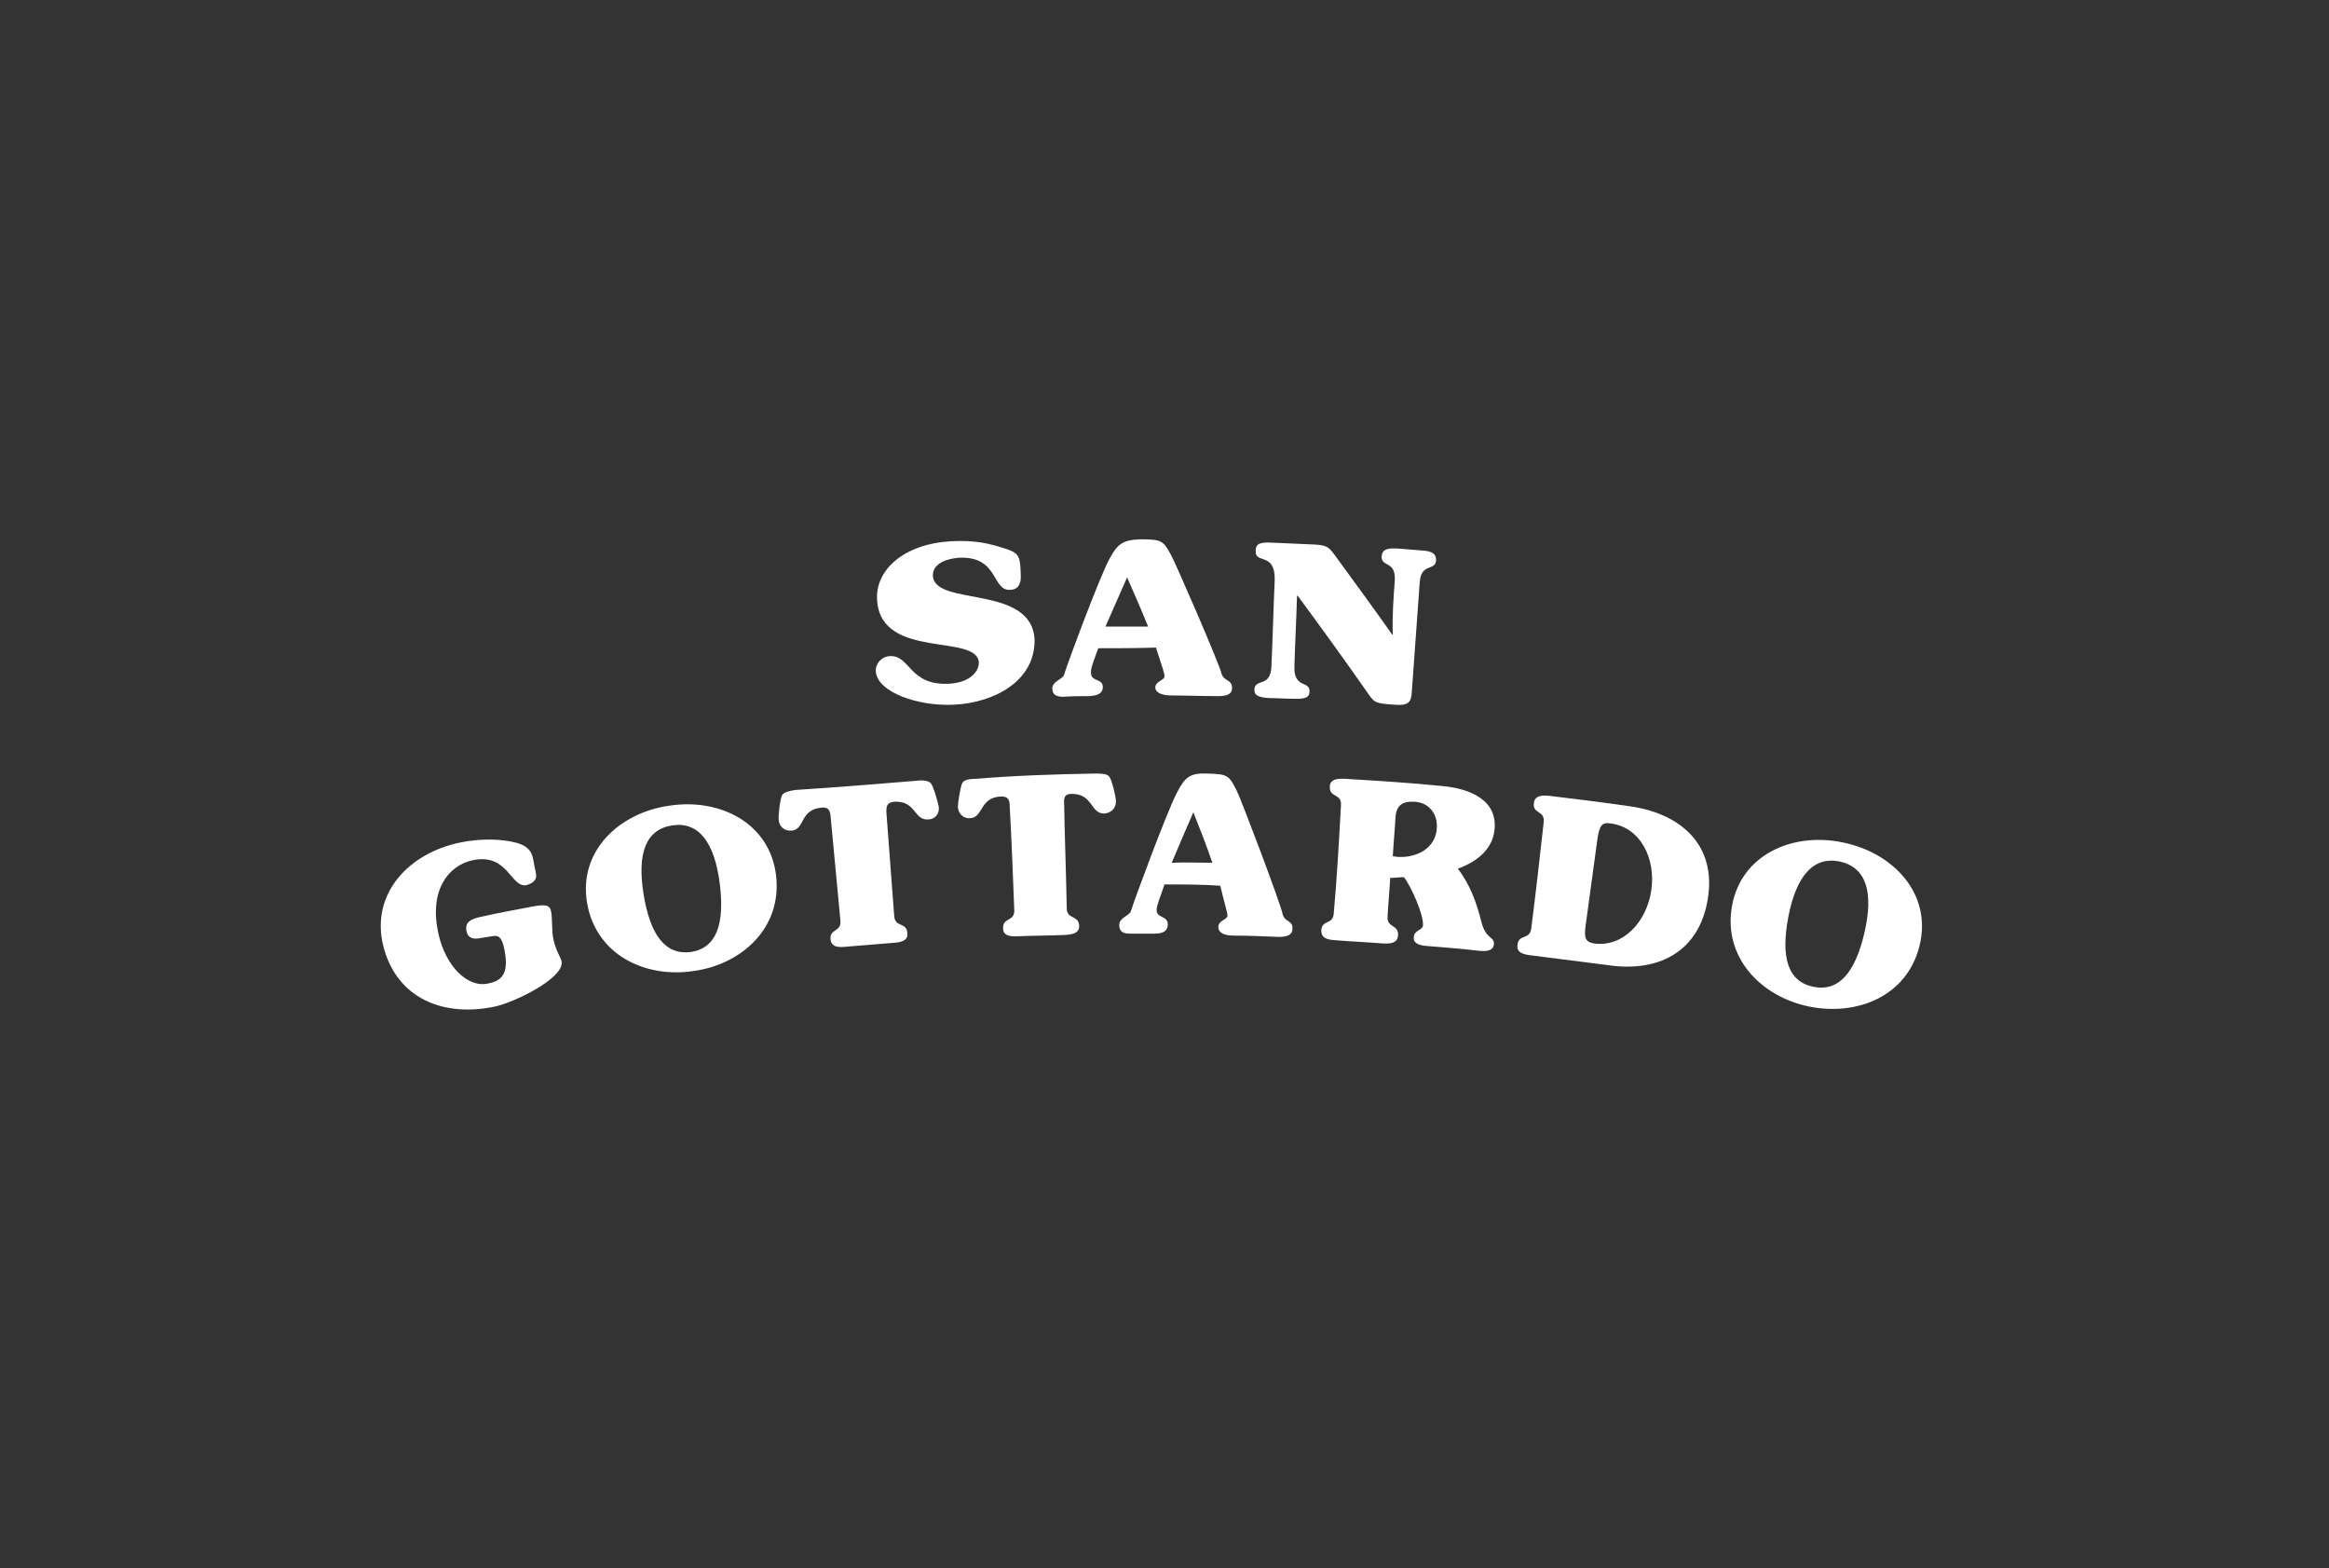 <?xml version="1.0" encoding="utf-8"?>
<!-- Generator: Adobe Illustrator 22.1.0, SVG Export Plug-In . SVG Version: 6.00 Build 0)  -->
<svg version="1.1" id="Ebene_1" xmlns="http://www.w3.org/2000/svg" xmlns:xlink="http://www.w3.org/1999/xlink" x="0px" y="0px"
	 viewBox="0 0 355 239" style="enable-background:new 0 0 355 239;" xml:space="preserve">
<rect x="0" y="0" width="355" height="239" fill="#333333" stroke="none"/>
<style type="text/css">
	.st0{fill:#FFFFFF;}
</style>
<g>
	<path class="st0" d="M145.5,107.4c-5.6,0.3-11.7-1.9-12-5c-0.1-1.2,0.8-2.3,2.1-2.4c3.2-0.2,2.9,4.6,9.2,4.2c3-0.2,4.4-1.8,4.4-3.2
		c-0.2-4.5-14.8-0.4-15.5-9.4c-0.4-4.8,4.2-8.7,11.2-9.1c3.8-0.2,5.8,0.3,8.6,1.2c2,0.7,2,1.3,2.1,4.2c0,1.1-0.4,2-1.7,2
		c-2.7,0.1-1.7-5.1-7.6-4.9c-2.9,0.2-4.2,1.4-4.1,2.8c0.3,4.7,15.2,1.2,15.5,9.8C157.7,104,151.3,107.1,145.5,107.4z"/>
	<path class="st0" d="M167.4,98.8c-0.7,2-1.2,3.1-1.1,3.8c0,1.3,1.8,0.8,1.8,2.1c0,0.9-0.6,1.3-2.1,1.4c-1.3,0-2.6,0-3.9,0.1
		c-1.1,0-1.7-0.3-1.7-1.3c0-1.1,1.7-1.4,1.8-2.1c0.6-1.9,5.3-14.6,6.9-17.6c1.2-2.2,1.9-2.9,4.7-3c3.3,0,3.5,0.2,4.7,2.4
		c0.6,1,7.5,16.9,7.7,18.1c0.4,1.2,1.6,0.8,1.6,2.2c0,0.9-0.8,1.2-2.1,1.2c-2.4,0-4.8-0.1-7.2-0.1c-1.5,0-2.4-0.5-2.4-1.2
		c0-1,1.4-1.1,1.4-1.7c0-0.5-0.3-1.3-1.3-4.4C173.3,98.8,170.4,98.8,167.4,98.8z M175,95.5c-1-2.5-2.1-5-3.2-7.5
		c-1.1,2.5-2.2,5-3.3,7.5C170.7,95.5,172.8,95.5,175,95.5z"/>
	<path class="st0" d="M212.6,88.5c0.2-3.1-2.1-2-2-3.7c0.1-0.9,0.5-1.3,2.4-1.2c1.2,0.1,2.4,0.2,3.7,0.3c1.8,0.1,2.2,0.6,2.2,1.5
		c-0.1,1.7-2.3,0.3-2.5,3.4c-0.4,5.5-0.8,11-1.2,16.6c-0.1,1.6-0.4,2.2-2.8,2c-2.7-0.2-2.9-0.3-3.8-1.6c-3.5-5-7.1-10-10.8-15
		c0,0,0,0-0.1,0c-0.1,3.6-0.3,7.2-0.4,10.8c-0.1,3.4,2.4,2.1,2.3,3.8c0,0.8-0.5,1.2-2.5,1.1c-1.2,0-2.3-0.1-3.5-0.1
		c-2-0.1-2.4-0.5-2.4-1.3c0.1-1.8,2.5-0.2,2.6-3.6c0.2-4.4,0.3-8.7,0.5-13.1c0.1-4.3-3-2.4-2.9-4.4c0-0.9,0.3-1.4,2.3-1.3
		c2.3,0.1,4.5,0.2,6.8,0.3c1.5,0.1,2,0.3,2.8,1.4c3,4.1,6,8.2,8.9,12.3c0,0,0,0,0.1,0C212.2,93.9,212.4,91.2,212.6,88.5z"/>
	<path class="st0" d="M73.1,143c-1.1,0.2-1.8-0.1-2-1.1c-0.2-1,0.2-1.7,1.9-2.1c2.7-0.6,5.3-1.1,8-1.6c2.1-0.4,2.8-0.3,3,0.7
		c0.2,1,0.1,2.8,0.3,4c0.3,1.7,1.1,2.9,1.3,3.6c0.5,2.6-7.3,6.3-10.1,6.9c-7.9,1.7-15.1-1.2-17.1-9.3c-1.9-7.9,3.9-14.1,11.8-15.7
		c2.9-0.6,6.2-0.6,8.7,0.1c1.9,0.6,2.2,1.6,2.4,2.6c0.1,0.7,0.3,1.4,0.4,2.1c0.2,1.1-0.8,1.5-1.4,1.7c-2.5,0.5-2.8-4.9-8.2-3.8
		c-3.8,0.8-6.7,4.6-5.3,11.1c1.1,5.1,4.5,8.4,7.6,7.7c2.1-0.4,3.2-1.5,2.5-5.1c-0.4-2.1-1-2.3-1.9-2.1
		C74.4,142.8,73.7,142.9,73.1,143z"/>
	<path class="st0" d="M118.3,133.5c0.9,8-5.3,13.5-12.6,14.5c-7.3,1.1-14.8-2.4-16.2-10.3c-1.4-7.9,4.8-13.8,12.5-14.9
		C109.8,121.6,117.4,125.5,118.3,133.5z M105.3,145.1c3.9-0.6,5.2-4.2,4.4-10.5c-0.8-6.2-3.2-9.4-7.2-8.8c-4.1,0.6-5.4,4.3-4.4,10.5
		C99.1,142.5,101.4,145.6,105.3,145.1z"/>
	<path class="st0" d="M139.7,119c0.7-0.1,1.8-0.1,2.2,0.4c0.4,0.5,1.1,3,1.2,3.6c0.1,1.1-0.6,1.9-1.7,1.9c-2.1,0.1-1.8-2.9-5.1-2.7
		c-0.9,0.1-1.2,0.4-1.2,1.5c0.4,5.3,0.8,10.6,1.2,15.9c0.1,1.8,1.9,0.9,2,2.6c0.1,0.8-0.3,1.4-2.1,1.5c-2.4,0.2-4.9,0.4-7.3,0.6
		c-1.7,0.2-2.2-0.3-2.3-1.1c-0.2-1.7,1.7-1.1,1.5-2.9c-0.5-5.3-1-10.6-1.5-15.9c-0.1-1.1-0.5-1.4-1.4-1.3c-3.3,0.3-2.5,3.3-4.5,3.5
		c-1,0.1-1.9-0.5-2-1.6c-0.1-0.6,0.2-3.2,0.5-3.8c0.3-0.5,1.3-0.7,2.1-0.8C127.5,120,133.6,119.5,139.7,119z"/>
	<path class="st0" d="M167,117.9c0.7,0,1.8,0,2.1,0.5c0.4,0.5,1,3.1,1,3.7c0,1.1-0.7,1.8-1.8,1.9c-2.1,0-1.7-3-4.9-3
		c-0.9,0-1.3,0.3-1.2,1.5c0.1,5.3,0.3,10.6,0.4,15.9c0,1.8,1.8,1,1.9,2.7c0,0.8-0.4,1.3-2.1,1.4c-2.4,0.1-4.9,0.1-7.3,0.2
		c-1.7,0.1-2.2-0.4-2.2-1.2c-0.1-1.7,1.8-1,1.7-2.8c-0.2-5.3-0.4-10.6-0.7-15.9c0-1.1-0.4-1.4-1.3-1.4c-3.3,0.1-2.7,3.2-4.7,3.3
		c-1,0.1-1.8-0.6-1.9-1.7c0-0.6,0.4-3.2,0.7-3.7c0.3-0.5,1.3-0.6,2.1-0.6C154.8,118.2,160.9,118,167,117.9z"/>
	<path class="st0" d="M177.5,134.8c-0.7,2.1-1.2,3.2-1.2,3.9c0,1.3,1.7,0.8,1.7,2.2c0,0.9-0.6,1.4-2,1.4c-1.3,0-2.5,0-3.8,0
		c-1.1,0-1.6-0.4-1.6-1.3c0-1.2,1.6-1.4,1.8-2.2c0.6-1.9,5.4-14.9,7-18c1.2-2.3,1.9-3,4.6-2.9c3.1,0.1,3.3,0.2,4.5,2.6
		c0.6,1.1,6.8,17.5,7,18.8c0.3,1.3,1.6,0.9,1.5,2.3c0,0.9-0.8,1.2-2.1,1.2c-2.3-0.1-4.6-0.2-6.9-0.2c-1.5,0-2.3-0.5-2.3-1.3
		c0-1,1.3-1.1,1.4-1.7c0-0.5-0.3-1.3-1.1-4.6C183.2,134.8,180.3,134.8,177.5,134.8z M184.8,131.5c-0.9-2.6-1.9-5.2-2.9-7.7
		c-1.1,2.5-2.2,5.1-3.3,7.7C180.7,131.4,182.7,131.5,184.8,131.5z"/>
	<path class="st0" d="M204.4,122.7c0.1-1.8-1.8-1.1-1.7-2.8c0-0.8,0.5-1.3,2.3-1.2c4.9,0.3,9.9,0.6,14.8,1.1c4.4,0.4,8.5,2.2,8,6.7
		c-0.3,3-2.8,4.9-5.6,5.9c1.9,2.4,2.9,5.3,3.6,8.1c0.7,2.8,2.1,2.2,1.9,3.5c-0.1,0.7-0.7,1.1-2.4,0.9c-2.5-0.3-5.1-0.5-7.6-0.7
		c-1.6-0.1-2.3-0.5-2.2-1.4c0.1-1.1,1.4-1,1.4-1.8c0.1-1.6-1.8-5.9-2.9-7.3c-0.7,0-1.4,0.1-2.1,0.1c-0.1,2-0.3,3.9-0.4,5.9
		c-0.1,1.8,1.7,1.1,1.6,2.9c-0.1,0.8-0.5,1.3-2.3,1.2c-2.4-0.2-4.9-0.3-7.3-0.5c-1.7-0.1-2.1-0.6-2.1-1.5c0.1-1.7,1.8-0.8,1.9-2.6
		C203.8,133.6,204.1,128.2,204.4,122.7z M212.3,130.5c0.2,0,0.5,0.1,0.7,0.1c2.9,0.2,5.8-1.3,6-4.3c0.2-2.1-1.1-4-3.4-4.1
		c-1.8-0.1-2.8,0.5-2.9,2.5C212.6,126.6,212.4,128.6,212.3,130.5z"/>
	<path class="st0" d="M235.3,125.3c0.2-1.8-1.7-1.2-1.5-2.9c0.1-0.8,0.6-1.3,2.4-1.1c4.1,0.5,8.2,1,12.3,1.6
		c7.7,1.1,13.2,5.9,11.8,14.2c-1.4,8.3-7.9,11.1-15.2,10c-3.9-0.5-7.8-1-11.8-1.5c-1.7-0.2-2.1-0.7-2-1.6c0.2-1.7,1.9-0.7,2.1-2.5
		C234.1,136.1,234.7,130.7,235.3,125.3z M241.7,141c-0.3,2,0,2.6,1.3,2.8c4.4,0.6,8-3.3,8.7-8.1c0.7-4.8-1.6-9.6-6.2-10.2
		c-1.3-0.2-1.7,0.3-2,2.3C242.9,132.2,242.3,136.6,241.7,141z"/>
	<path class="st0" d="M292.6,144.1c-1.9,7.8-9.6,10.8-16.9,9.3c-7.2-1.5-13.1-7.4-11.7-15.3c1.4-7.9,9.3-11.3,16.9-9.7
		C288.7,130,294.5,136.3,292.6,144.1z M276.4,150.4c3.9,0.8,6.4-2.2,7.8-8.3c1.4-6.1,0.3-9.9-3.8-10.8c-4-0.8-6.6,2.2-7.8,8.4
		C271.4,145.9,272.5,149.6,276.4,150.4z"/>
</g>
</svg>
